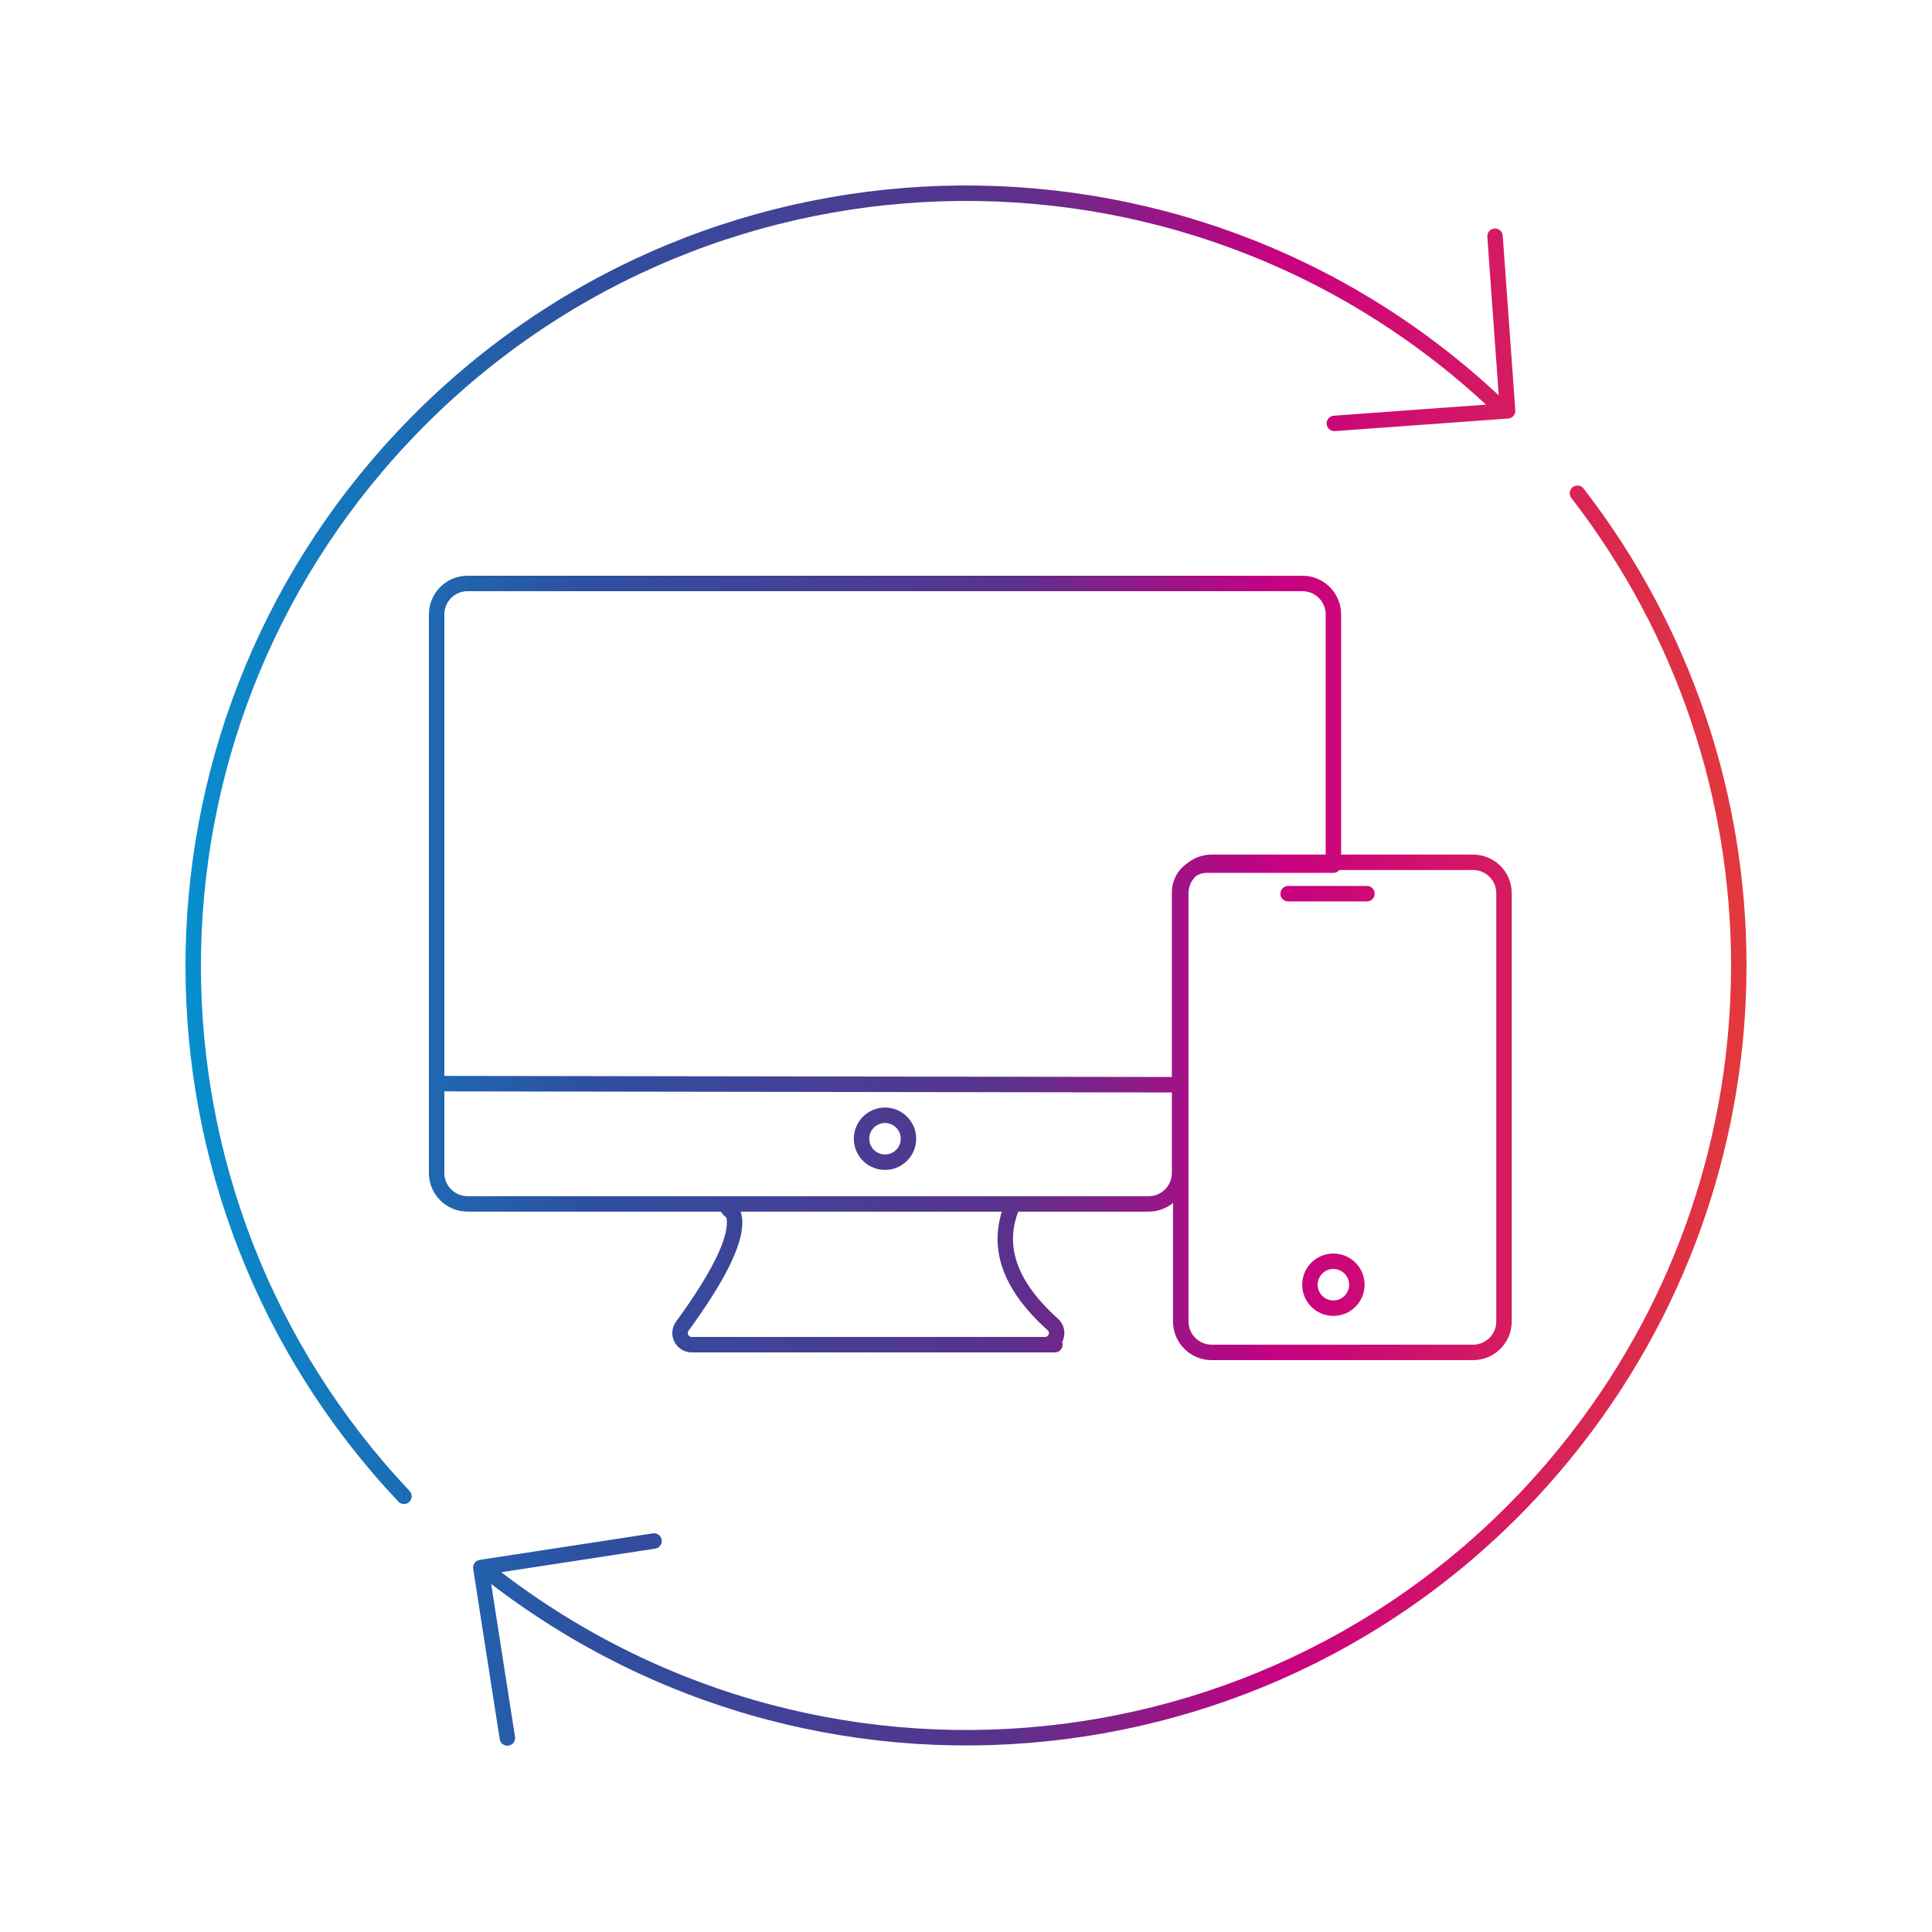 <svg xmlns="http://www.w3.org/2000/svg" xmlns:xlink="http://www.w3.org/1999/xlink" width="500px" height="500px" viewBox="0 0 500 500"><title>roll_out</title><defs><linearGradient x1="-0.359%" y1="49.98%" x2="100.362%" y2="49.98%" id="linearGradient-1"><stop stop-color="#009BD7" offset="0%"></stop><stop stop-color="#2D50A0" offset="28.043%"></stop><stop stop-color="#5A328C" offset="53%"></stop><stop stop-color="#C80082" offset="69%"></stop><stop stop-color="#E64132" offset="100%"></stop></linearGradient></defs><g id="roll_out" stroke="none" stroke-width="1" fill="none" fill-rule="evenodd" stroke-linecap="round" stroke-linejoin="round"><path d="M386.911,104.152 C306.287,28.59 179.748,32.567 104.186,113.191 C31.878,190.199 31.878,310.23 104.548,387.239 M127.686,407.846 C215.179,475.455 340.634,459.547 408.242,372.054 C463.919,300.107 463.919,199.599 408.242,127.652 M169.263,398.808 L124.432,405.677 L131.302,449.785 M345.334,109.575 L390.165,106.321 L386.911,61.129 M121,151 L337.082,151 C341.5,151 345.082,154.582 345.082,159 L345.082,223.899 L345.082,223.899 L312.277,223.899 C308.411,223.899 305.277,227.033 305.277,230.899 L305.277,303.568 C305.277,307.987 301.696,311.568 297.277,311.568 L121,311.568 C116.582,311.568 113,307.987 113,303.568 L113,159 C113,154.582 116.582,151 121,151 Z M179,348 L270.464,348 C272.121,347.999 273.463,346.654 273.462,344.998 C273.461,344.145 273.098,343.334 272.463,342.765 C261.094,332.582 257.608,322.326 262,312 M273,348 L178.991,348 C177.334,348 175.991,346.656 175.991,345 C175.991,344.365 176.192,343.747 176.566,343.234 C186.429,329.71 190.907,320.298 190,315 C189.685,313.161 188.772,313.814 188,312 M113,280.441 L305.277,280.728 M229.041,300.774 C232.395,300.774 235.113,298.055 235.113,294.702 C235.113,291.349 232.395,288.63 229.041,288.63 C225.688,288.63 222.969,291.349 222.969,294.702 C222.969,298.055 225.688,300.774 229.041,300.774 Z M313.579,223.164 L381.236,223.164 C385.655,223.164 389.236,226.746 389.236,231.164 L389.236,342 C389.236,346.418 385.655,350 381.236,350 L313.579,350 C309.16,350 305.579,346.418 305.579,342 L305.579,231.164 C305.579,226.746 309.16,223.164 313.579,223.164 Z M333.367,231.284 L353.767,231.284 M345.082,338.555 C348.436,338.555 351.154,335.836 351.154,332.483 C351.154,329.129 348.436,326.411 345.082,326.411 C341.729,326.411 339.01,329.129 339.01,332.483 C339.01,335.836 341.729,338.555 345.082,338.555 Z" id="Combined-Shape" stroke="url(#linearGradient-1)" stroke-width="4"></path></g></svg>